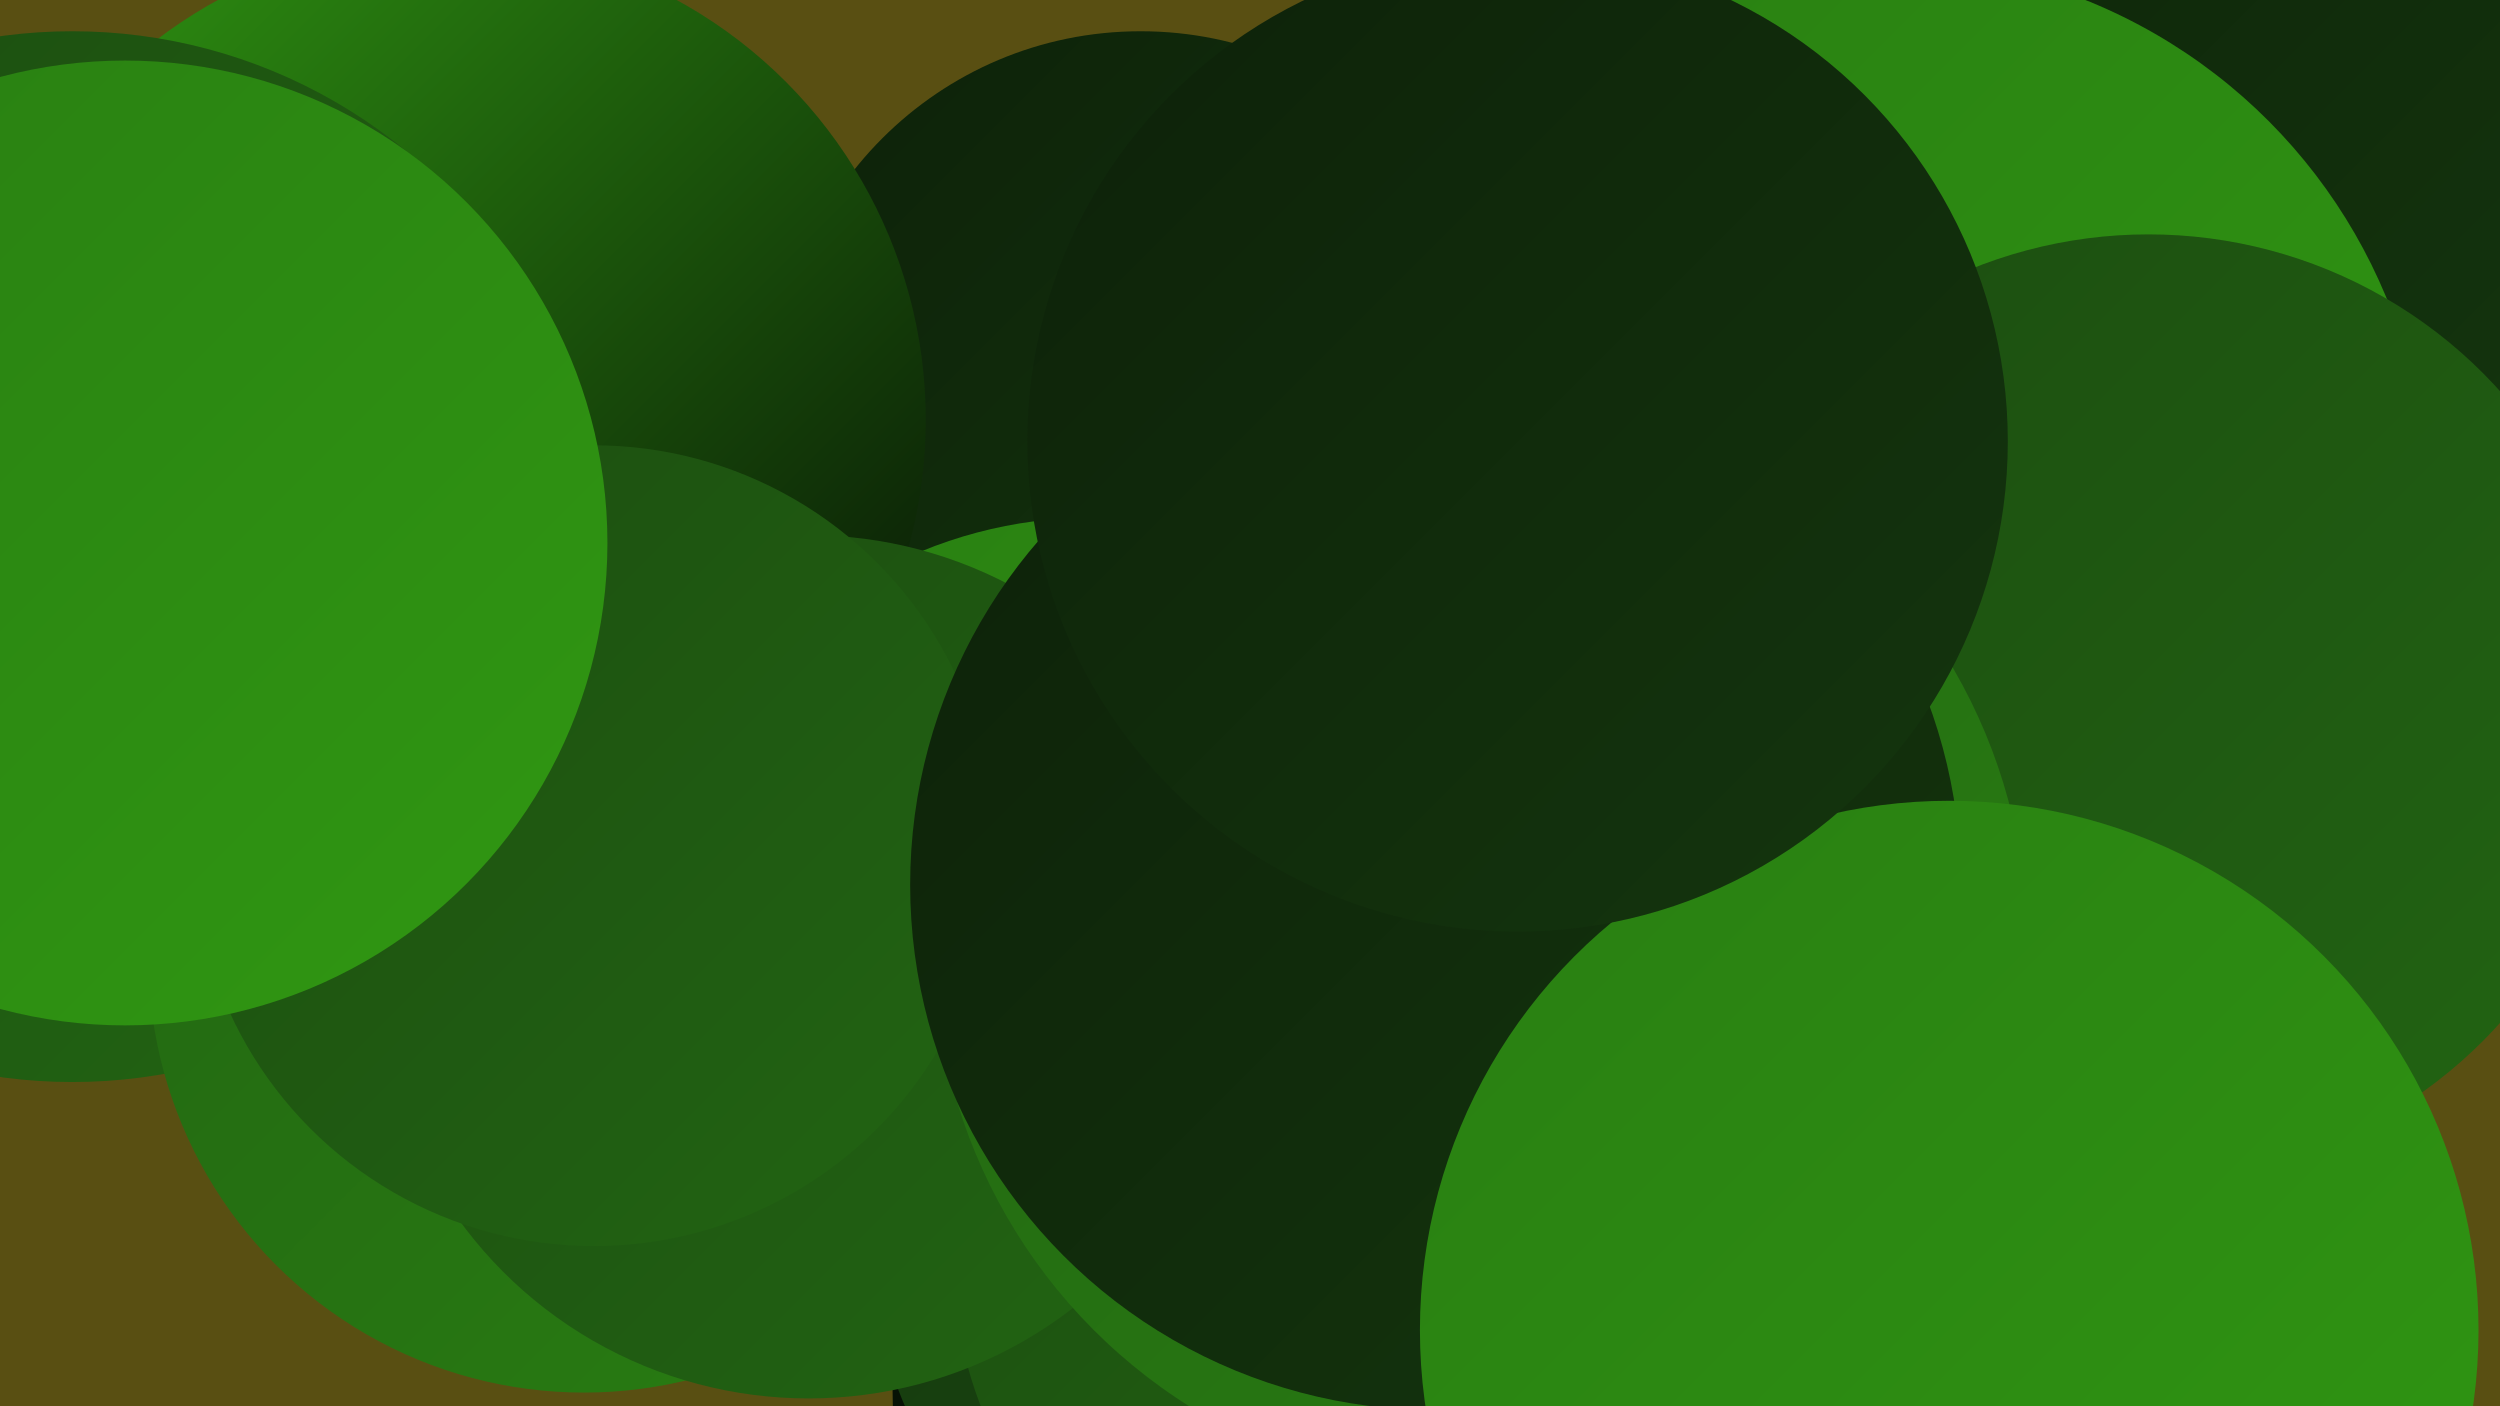 <?xml version="1.0" encoding="UTF-8"?><svg width="1280" height="720" xmlns="http://www.w3.org/2000/svg"><defs><linearGradient id="grad0" x1="0%" y1="0%" x2="100%" y2="100%"><stop offset="0%" style="stop-color:#050d04;stop-opacity:1" /><stop offset="100%" style="stop-color:#0d2109;stop-opacity:1" /></linearGradient><linearGradient id="grad1" x1="0%" y1="0%" x2="100%" y2="100%"><stop offset="0%" style="stop-color:#0d2109;stop-opacity:1" /><stop offset="100%" style="stop-color:#14360e;stop-opacity:1" /></linearGradient><linearGradient id="grad2" x1="0%" y1="0%" x2="100%" y2="100%"><stop offset="0%" style="stop-color:#14360e;stop-opacity:1" /><stop offset="100%" style="stop-color:#1c4d11;stop-opacity:1" /></linearGradient><linearGradient id="grad3" x1="0%" y1="0%" x2="100%" y2="100%"><stop offset="0%" style="stop-color:#1c4d11;stop-opacity:1" /><stop offset="100%" style="stop-color:#226512;stop-opacity:1" /></linearGradient><linearGradient id="grad4" x1="0%" y1="0%" x2="100%" y2="100%"><stop offset="0%" style="stop-color:#226512;stop-opacity:1" /><stop offset="100%" style="stop-color:#297e12;stop-opacity:1" /></linearGradient><linearGradient id="grad5" x1="0%" y1="0%" x2="100%" y2="100%"><stop offset="0%" style="stop-color:#297e12;stop-opacity:1" /><stop offset="100%" style="stop-color:#309812;stop-opacity:1" /></linearGradient><linearGradient id="grad6" x1="0%" y1="0%" x2="100%" y2="100%"><stop offset="0%" style="stop-color:#309812;stop-opacity:1" /><stop offset="100%" style="stop-color:#050d04;stop-opacity:1" /></linearGradient></defs><rect width="1280" height="720" fill="#594f12" /><circle cx="787" cy="455" r="237" fill="url(#grad5)" /><circle cx="713" cy="712" r="256" fill="url(#grad0)" /><circle cx="580" cy="413" r="209" fill="url(#grad2)" /><circle cx="584" cy="203" r="187" fill="url(#grad1)" /><circle cx="1152" cy="4" r="236" fill="url(#grad1)" /><circle cx="559" cy="494" r="229" fill="url(#grad5)" /><circle cx="964" cy="259" r="279" fill="url(#grad5)" /><circle cx="694" cy="621" r="251" fill="url(#grad2)" /><circle cx="1100" cy="362" r="242" fill="url(#grad3)" /><circle cx="229" cy="215" r="245" fill="url(#grad6)" /><circle cx="37" cy="285" r="269" fill="url(#grad3)" /><circle cx="699" cy="644" r="211" fill="url(#grad3)" /><circle cx="299" cy="490" r="223" fill="url(#grad4)" /><circle cx="414" cy="495" r="221" fill="url(#grad3)" /><circle cx="304" cy="433" r="205" fill="url(#grad3)" /><circle cx="758" cy="483" r="280" fill="url(#grad4)" /><circle cx="735" cy="453" r="269" fill="url(#grad1)" /><circle cx="998" cy="681" r="271" fill="url(#grad5)" /><circle cx="64" cy="278" r="247" fill="url(#grad5)" /><circle cx="777" cy="226" r="251" fill="url(#grad1)" /></svg>